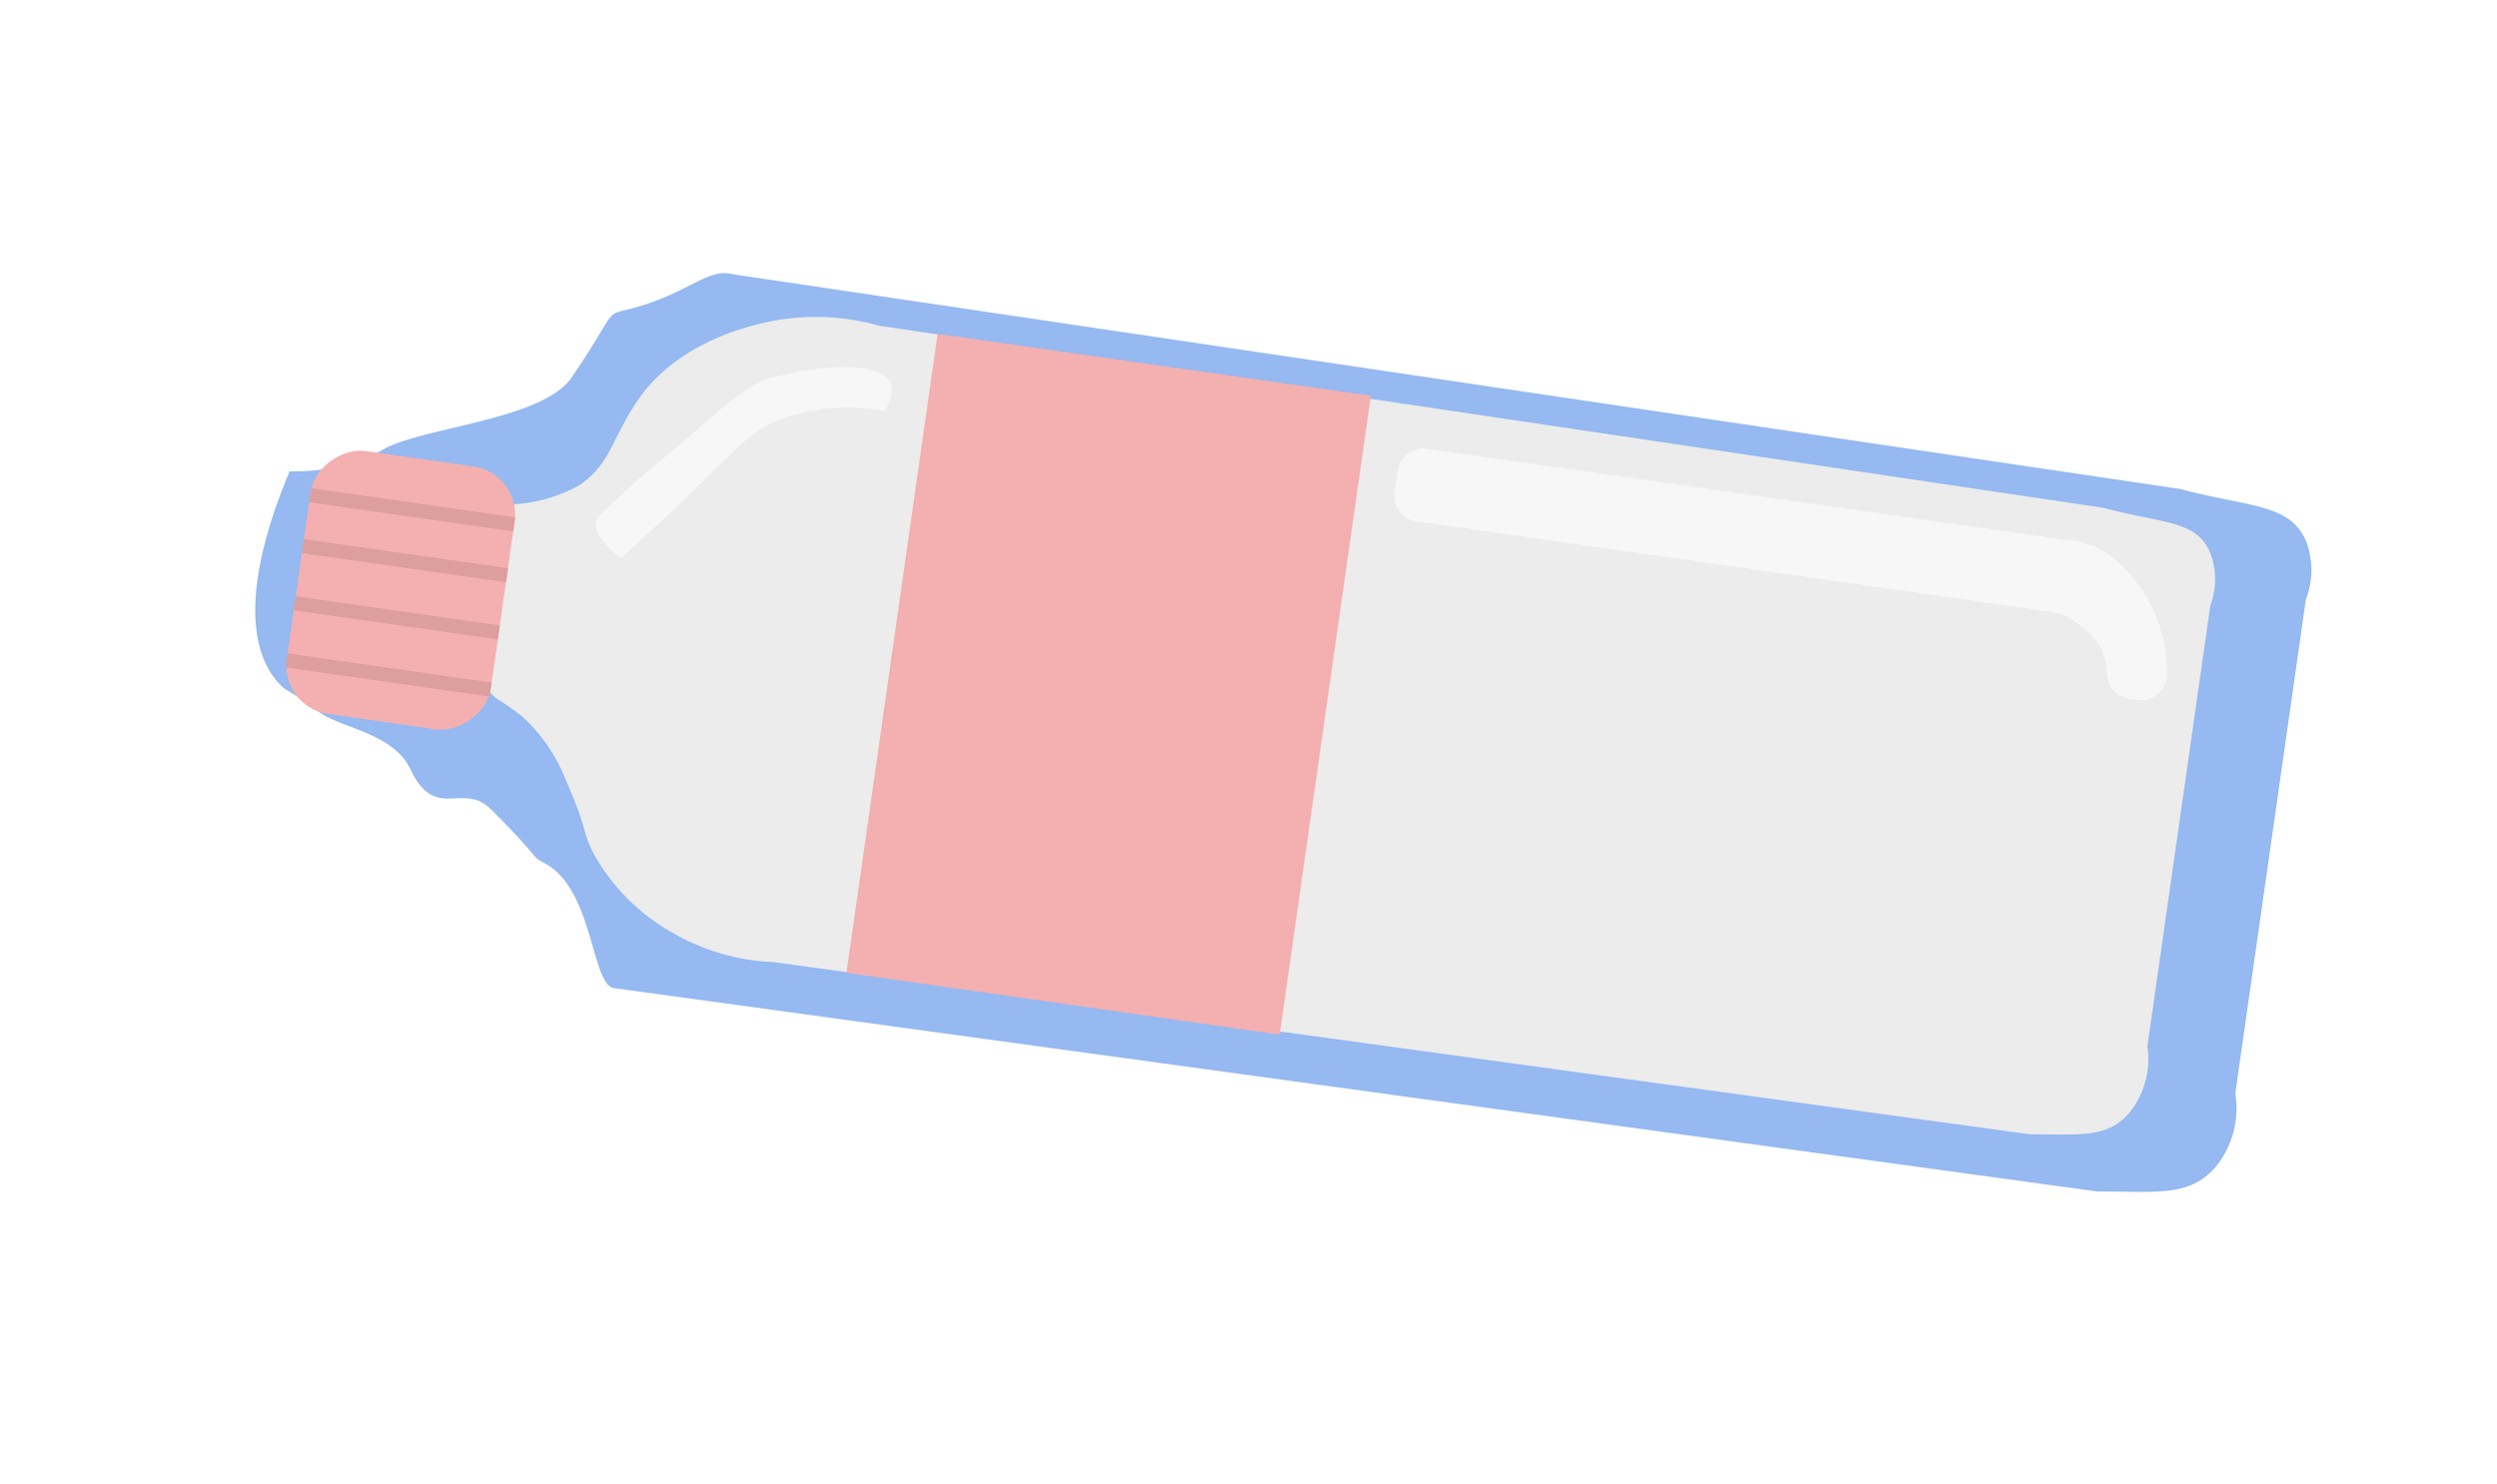 <svg xmlns="http://www.w3.org/2000/svg" xmlns:xlink="http://www.w3.org/1999/xlink" width="185" height="110" viewBox="0 0 185 110">
  <defs>
    <style>
      .cls-1 {
        filter: url(#AI_GaussianBlur_4);
      }

      .cls-2 {
        fill: #95b9f0;
      }

      .cls-3 {
        fill: #ececec;
      }

      .cls-4 {
        fill: #f4b0b0;
      }

      .cls-5 {
        fill: #f7f7f7;
      }

      .cls-6 {
        fill: #dd9e9e;
      }
    </style>
    <filter id="AI_GaussianBlur_4" name="AI_GaussianBlur_4">
      <feGaussianBlur stdDeviation="4"/>
    </filter>
  </defs>
  <g id="bottle">
    <g class="cls-1">
      <path class="cls-2" d="M21.13,51.07a24.72,24.72,0,0,1,2.39,1.59c1.53,1.28,5.59,1.59,6.88,4.33,1.87,3.95,3.85.87,6,3,4,4,2.77,3.33,4,4,3.63,2,3.4,9.16,5.16,9.24L155.4,88.29c4.58,0,6.85.4,8.79-1.86a6.88,6.88,0,0,0,1.42-5.4l5.23-36.61a6,6,0,0,0,0-4.36c-1.23-2.77-4.23-2.47-9.28-3.82L54.35,20.33c-2-.55-3.46,1.58-8,2.64-1.56.37-.73.21-4,5-2.17,3.21-11.41,3.7-14.12,5.43a13.83,13.83,0,0,1-6.77,1.52C16.94,45.69,19.48,49.74,21.13,51.07Z"/>
    </g>
    <path class="cls-3" d="M36.74,51.73a19.57,19.57,0,0,1,2,1.4A12.79,12.79,0,0,1,42,58c1.56,3.52,1.12,3.6,2,5.29a15.26,15.26,0,0,0,5.83,5.83,16.19,16.19,0,0,0,7.47,2.17L150.4,84.05c3.88,0,5.8.31,7.46-1.71a6.41,6.41,0,0,0,1.24-4.82l4.66-32.65a5.52,5.52,0,0,0,0-3.89c-1-2.46-3.57-2.17-7.85-3.34L65.11,24.13A17.28,17.28,0,0,0,56.25,24c-1.33.34-6.39,1.61-9.17,5.91-1.86,2.88-1.89,4.51-4.2,6.07a11.42,11.42,0,0,1-5.75,1.4C33.22,47,35.36,50.55,36.74,51.73Z"/>
    <rect class="cls-4" x="58.23" y="34.5" width="47.82" height="32.43" transform="translate(20.33 124.86) rotate(-81.88)"/>
    <path class="cls-5" d="M44.36,38.29c-.81,1,.8,2.33,1.63,3.1,1.09-1,2.78-2.53,4.79-4.47,3.94-3.79,4.85-5,7.07-5.86a14.69,14.69,0,0,1,7.7-.61c.79-1.32.51-2,.32-2.25-.86-1.26-4.43-1.37-9-.13-2.19.83-4.63,3.34-7,5.29A61.33,61.33,0,0,0,44.36,38.29Z"/>
    <path class="cls-5" d="M103.55,34.89l-.22,1.57A1.92,1.92,0,0,0,105,38.64l47.28,6.75a2,2,0,0,1,.58.18c.8.4,2.92,1.62,3.14,3.58l.11.94a1.93,1.93,0,0,0,1.64,1.69l.6.09a1.93,1.93,0,0,0,2.2-1.88,11,11,0,0,0-4.05-8.7A6.23,6.23,0,0,0,153,40l-47.28-6.75A1.93,1.93,0,0,0,103.55,34.89Z"/>
    <g>
      <rect class="cls-4" x="19.85" y="36.09" width="19.68" height="15.27" rx="3.6" transform="translate(-17.79 66.95) rotate(-81.88)"/>
      <rect class="cls-6" x="30.02" y="30.15" width="1.05" height="15.27" transform="translate(-11.18 62.68) rotate(-81.88)"/>
      <rect class="cls-6" x="29.48" y="33.92" width="1.05" height="15.27" transform="translate(-15.37 65.38) rotate(-81.88)"/>
      <rect class="cls-6" x="28.87" y="38.15" width="1.05" height="15.27" transform="translate(-20.08 68.42) rotate(-81.88)"/>
      <rect class="cls-6" x="28.27" y="42.38" width="1.05" height="15.27" transform="translate(-24.79 71.46) rotate(-81.88)"/>
    </g>
  </g>
</svg>
